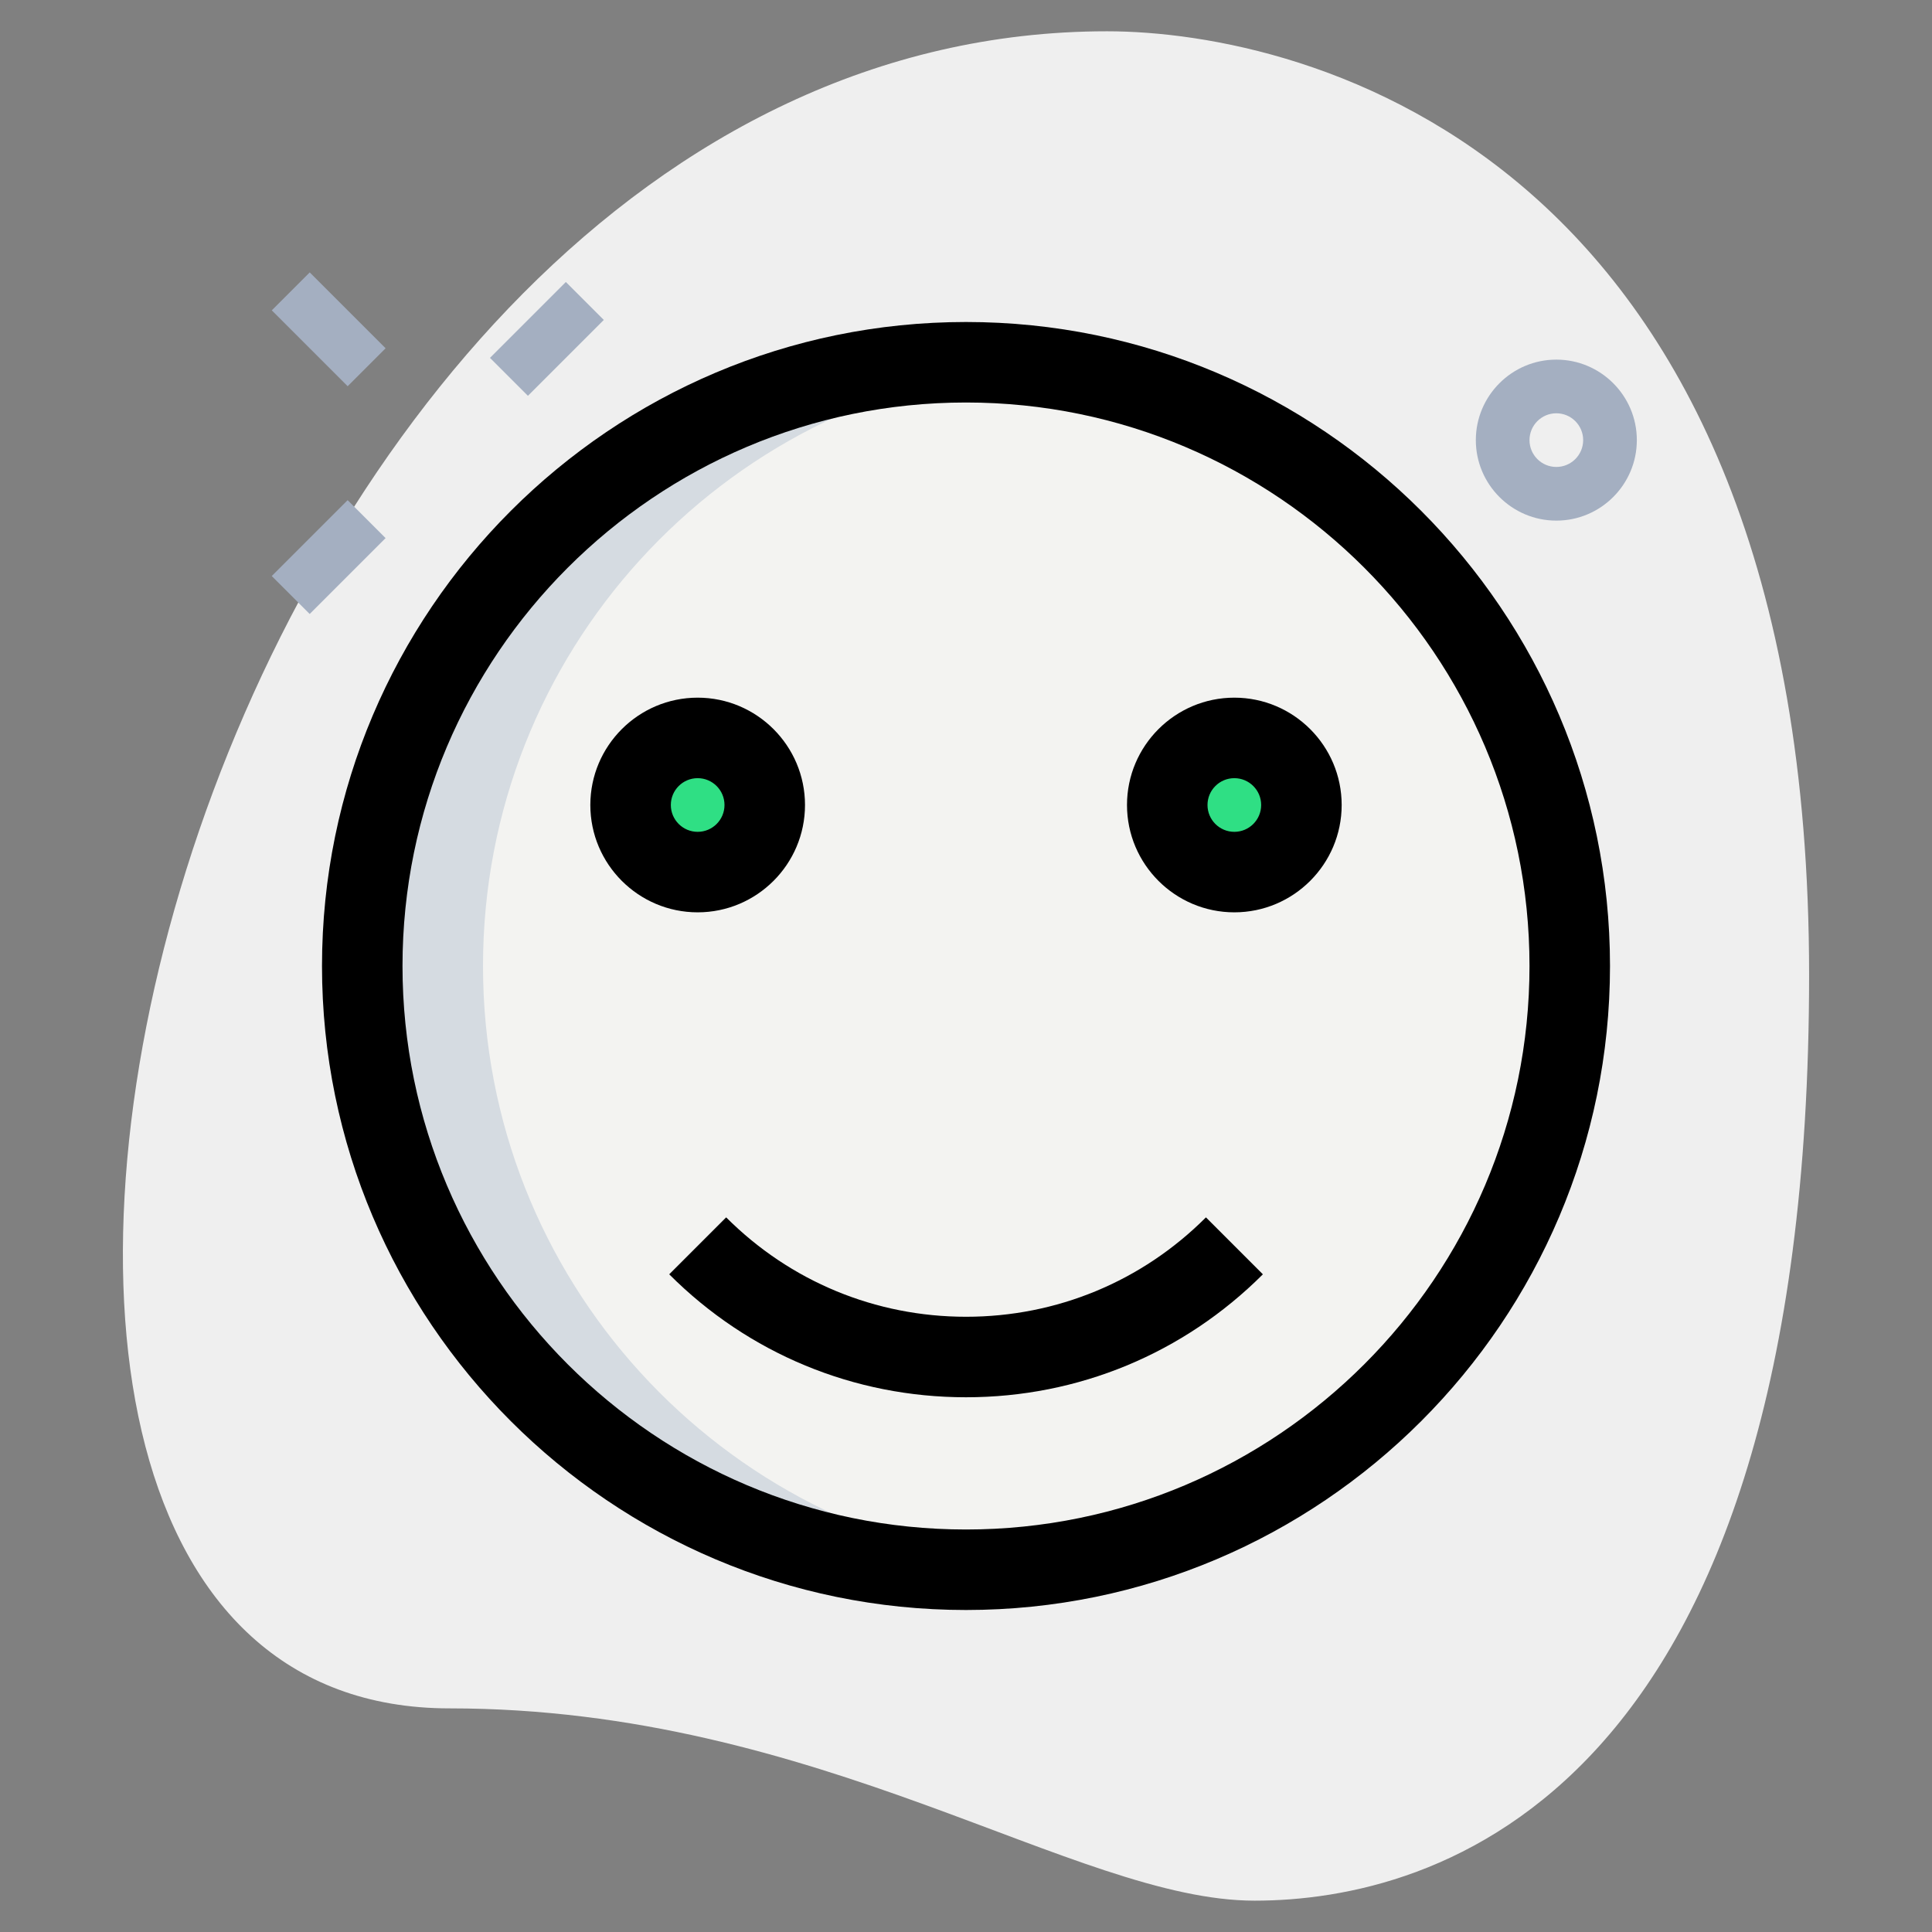 <?xml version="1.0" encoding="UTF-8"?> <svg xmlns="http://www.w3.org/2000/svg" viewBox="0 0 36 36"><rect x="0" y="0" width="36" height="36" fill="#808080" stroke="none"/><g id="BG"><g><path d="m8.377 31.833c6.917 0 11.667 3.583 15 3.583s10.333-1.916 10.333-17.249-9.417-17.584-13.083-17.584c-17.167 0-24.5 31.25-12.25 31.25z" fill="#efefef"></path></g></g><g id="effect"><g><g><path d="m9.192 5.815h2v1h-2z" fill="#a4afc1" transform="matrix(.707 -.707 .707 .707 -1.48 9.056)"></path></g><g><path d="m5.126 9.881h2v1h-2z" fill="#a4afc1" transform="matrix(.707 -.707 .707 .707 -5.546 7.372)"></path></g><g><path d="m5.626 5.138h1v2h-1z" fill="#a4afc1" transform="matrix(.707 -.707 .707 .707 -2.546 6.128)"></path></g></g><g><path d="m29 9.701c-.827 0-1.5-.673-1.5-1.5s.673-1.5 1.5-1.5 1.5.673 1.5 1.5-.673 1.5-1.5 1.5zm0-2c-.276 0-.5.224-.5.5s.224.5.5.5.5-.224.5-.5-.224-.5-.5-.5z" fill="#a4afc1"></path></g></g><g id="color"><g><circle cx="18" cy="18" fill="#f3f3f1" r="11.25"></circle></g><g><circle cx="13" cy="15" fill="#2fdf84" r="1.25"></circle></g><g><circle cx="23" cy="15" fill="#2fdf84" r="1.25"></circle></g></g><g id="shadow"><g><path d="m9 18c0-5.833 4.44-10.629 10.125-11.193-.37-.037-.745-.057-1.125-.057-6.213 0-11.25 5.037-11.25 11.25s5.037 11.25 11.25 11.25c.38 0 .755-.02 1.125-.057-5.685-.564-10.125-5.36-10.125-11.193z" fill="#d5dbe1"></path></g></g><g id="regular"><g><path d="m18 30c-6.617 0-12-5.383-12-12s5.383-12 12-12 12 5.383 12 12-5.383 12-12 12zm0-22.5c-5.79 0-10.5 4.71-10.5 10.5s4.71 10.5 10.5 10.5 10.5-4.71 10.5-10.5-4.71-10.5-10.5-10.5z"></path></g><g><path d="m13 17c-1.103 0-2-.897-2-2s.897-2 2-2 2 .897 2 2-.897 2-2 2zm0-2.5c-.276 0-.5.224-.5.5s.224.5.5.5.5-.224.5-.5-.224-.5-.5-.5z"></path></g><g><path d="m23 17c-1.103 0-2-.897-2-2s.897-2 2-2 2 .897 2 2-.897 2-2 2zm0-2.5c-.276 0-.5.224-.5.5s.224.5.5.5.5-.224.5-.5-.224-.5-.5-.5z"></path></g><g><path d="m18 26.036c-2.089 0-4.053-.813-5.53-2.291l1.061-1.061c1.194 1.194 2.781 1.852 4.47 1.852s3.276-.658 4.47-1.852l1.061 1.061c-1.479 1.477-3.443 2.291-5.532 2.291z"></path></g></g></svg> 